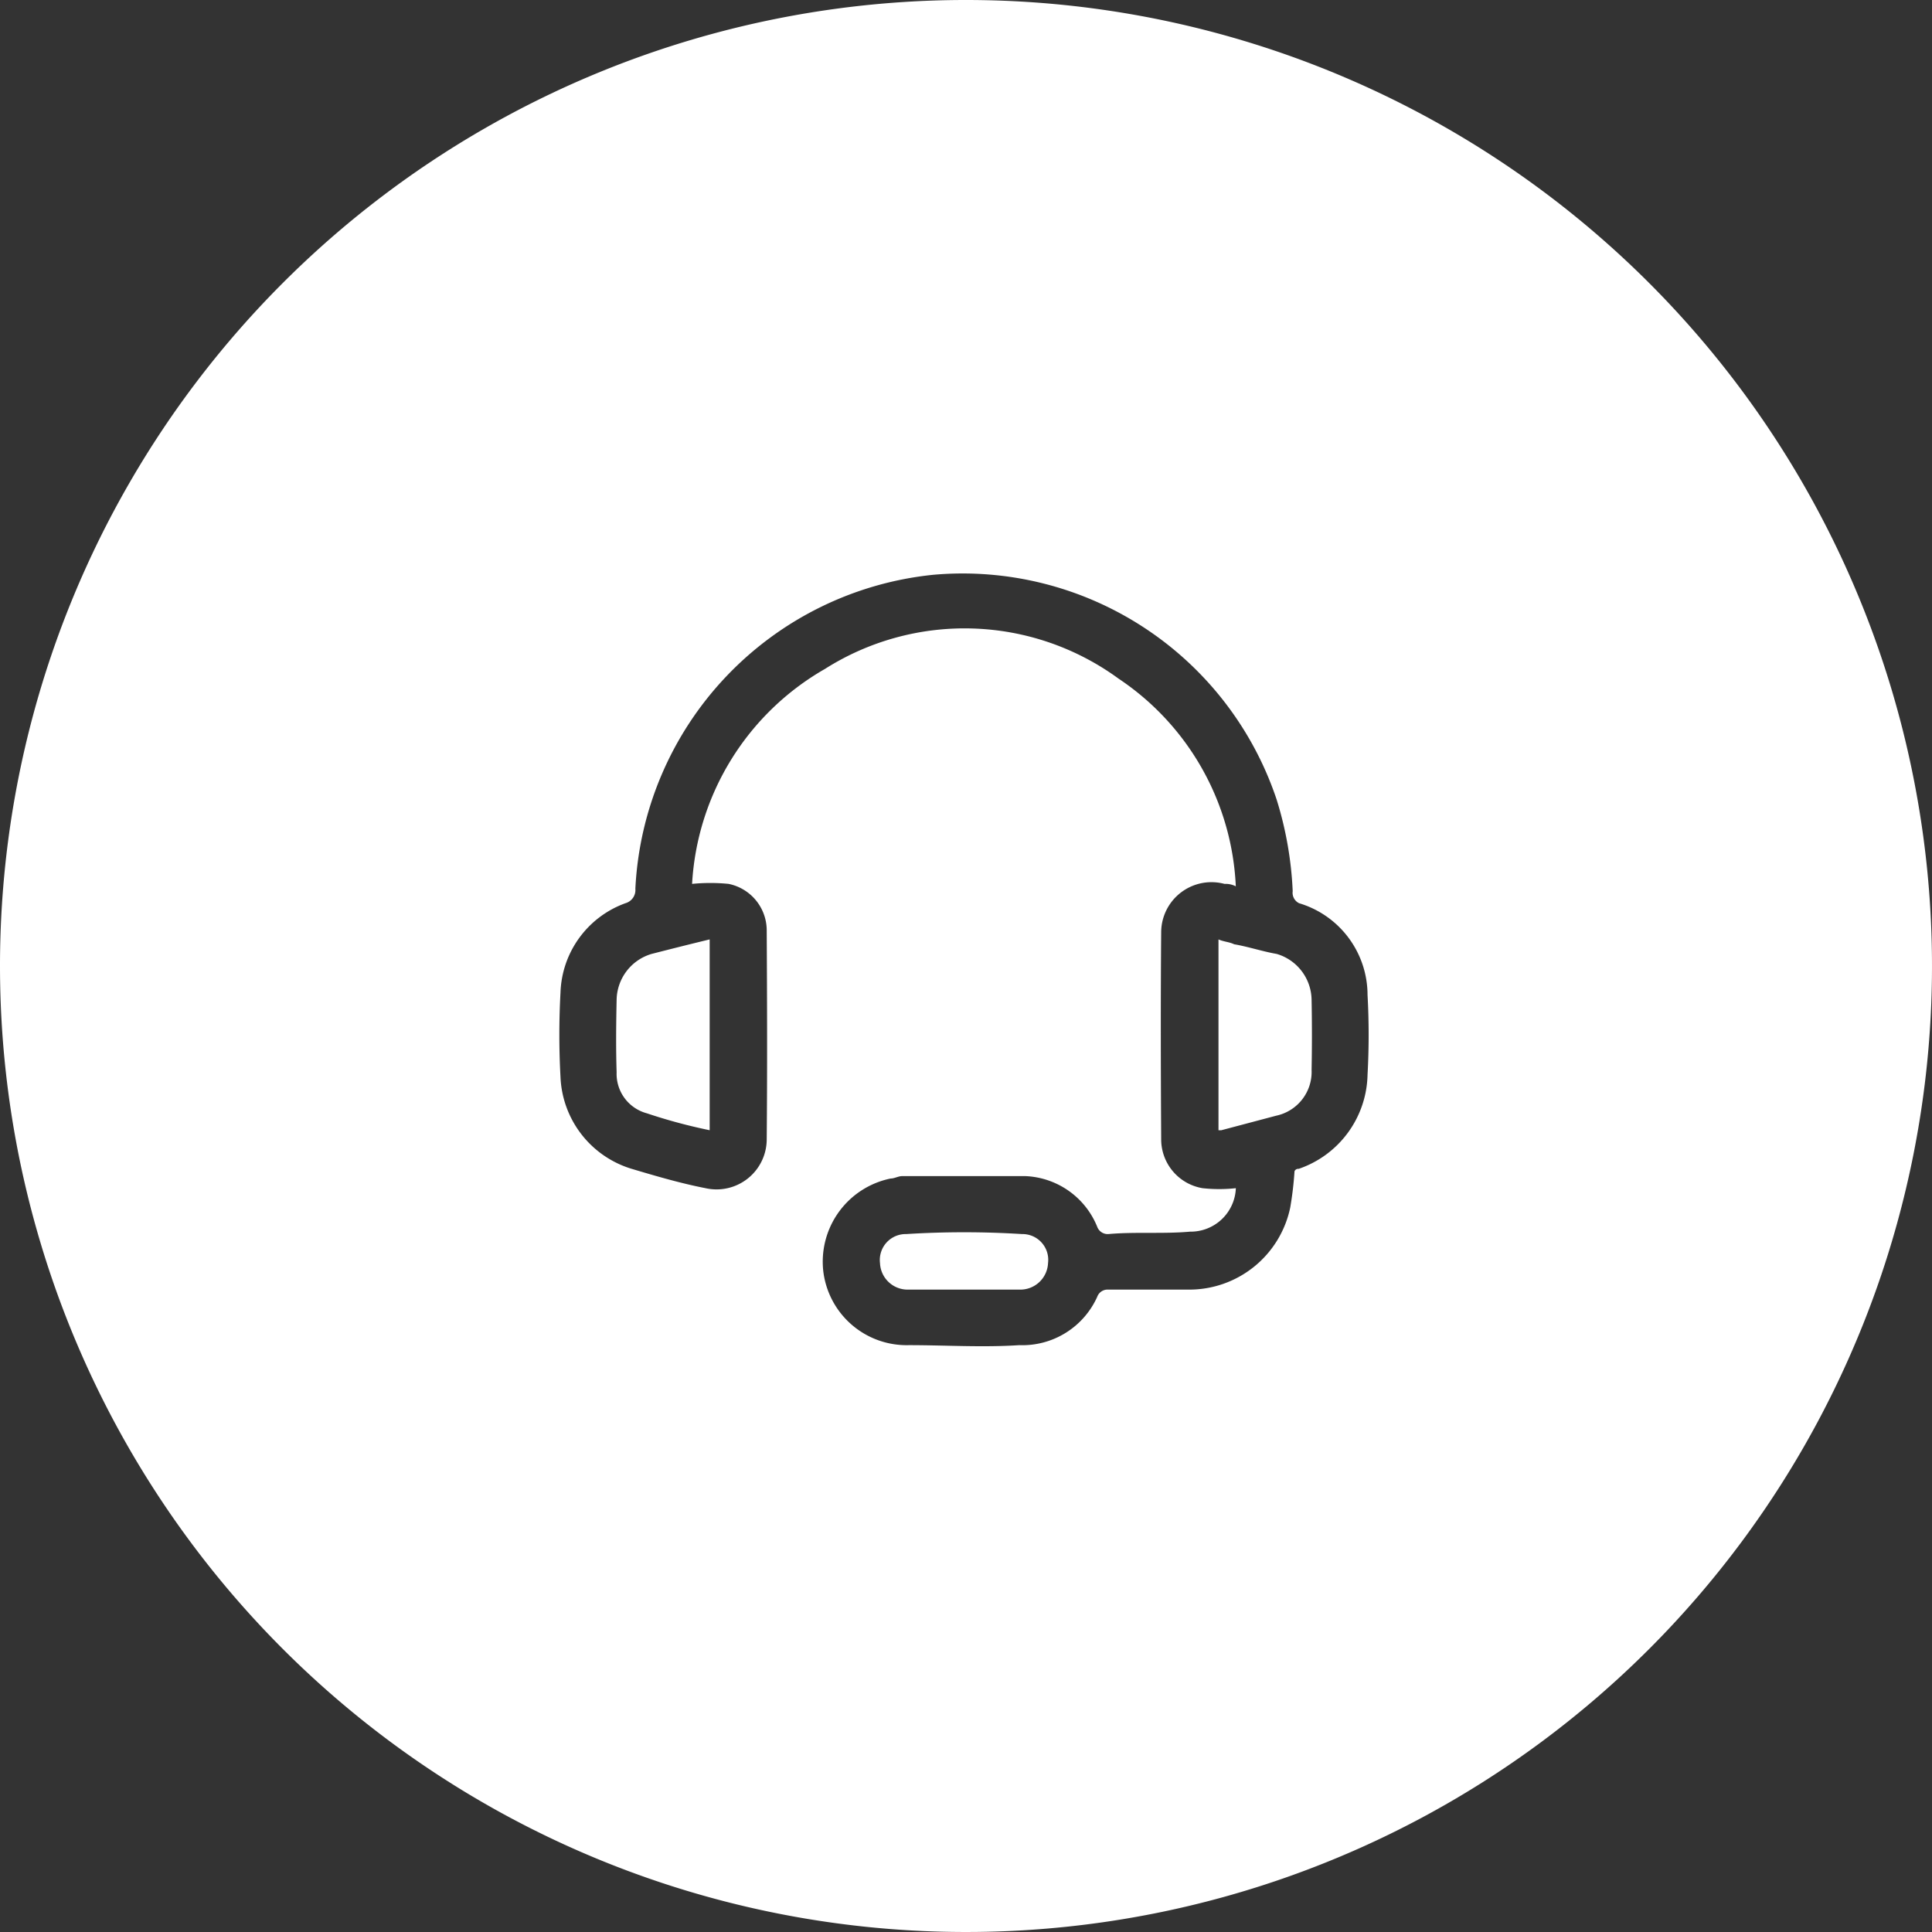<svg xmlns="http://www.w3.org/2000/svg" width="80" height="80" viewBox="0 0 80 80">
  <rect x="0" y="0" width="80" height="80" fill="#333333" stroke="none"/>
  <defs>
    <style>
      .cls-1 {
        fill: #fff;
        fill-rule: evenodd;
      }
    </style>
  </defs>
  <path id="形状_23" data-name="形状 23" class="cls-1" d="M939.969,11614a40,40,0,1,1-40,40A39.995,39.995,0,0,1,939.969,11614Zm11.174,49.2a6.364,6.364,0,0,1-1.38,0,2.052,2.052,0,0,1-1.712-2c-0.017-2.9-.024-5.8,0-8.6a2.082,2.082,0,0,1,2.621-2,0.929,0.929,0,0,1,.469.1,10.928,10.928,0,0,0-4.856-8.6,10.8,10.8,0,0,0-12.158-.4,10.966,10.966,0,0,0-5.5,8.9,7.638,7.638,0,0,1,1.513,0,1.969,1.969,0,0,1,1.577,1.9c0.016,2.9.026,5.8,0,8.7a2.077,2.077,0,0,1-2.533,2c-1.026-.2-2.049-0.5-3.055-0.8a4.151,4.151,0,0,1-2.951-3.8,32.183,32.183,0,0,1,0-3.5,4.074,4.074,0,0,1,2.689-3.7,0.568,0.568,0,0,0,.411-0.6,13.749,13.749,0,0,1,12.343-13,13.709,13.709,0,0,1,14.208,9.3,14.892,14.892,0,0,1,.668,3.8,0.481,0.481,0,0,0,.264.5,3.969,3.969,0,0,1,2.835,3.8,30.023,30.023,0,0,1,0,3.3,4.21,4.21,0,0,1-2.852,3.9,0.164,0.164,0,0,0-.172.1h0a14.19,14.19,0,0,1-.177,1.5,4.27,4.27,0,0,1-4.2,3.4h-3.348a0.453,0.453,0,0,0-.445.3,3.4,3.4,0,0,1-3.226,2c-1.525.1-3.051,0-4.576,0a3.476,3.476,0,0,1-3.545-3.1,3.516,3.516,0,0,1,2.794-3.8c0.156,0,.318-0.1.478-0.1h5.1a3.359,3.359,0,0,1,2.976,2.1,0.461,0.461,0,0,0,.461.3c1.128-.1,2.256,0,3.385-0.1A1.872,1.872,0,0,0,951.143,11663.2Zm-21.793-10.3c-0.828.2-1.62,0.4-2.4,0.6a2.017,2.017,0,0,0-1.448,1.9c-0.021,1-.032,2,0,3a1.691,1.691,0,0,0,1.253,1.7,22.331,22.331,0,0,0,2.6.7v-7.9Zm21.073,7.9h0.121l2.264-.6a1.854,1.854,0,0,0,1.471-1.9c0.018-.9.019-1.9,0-2.9a2.009,2.009,0,0,0-1.445-1.9c-0.582-.1-1.173-0.3-1.761-0.4-0.208-.1-0.417-0.1-0.649-0.2v7.9Zm-10.575,6.6h2.34a1.149,1.149,0,0,0,1.178-1.1,1.067,1.067,0,0,0-1.081-1.2,38.294,38.294,0,0,0-4.791,0,1.072,1.072,0,0,0-1.086,1.2,1.145,1.145,0,0,0,1.174,1.1h2.266Z" transform="translate(-899.969 -11614)"/>
</svg>
